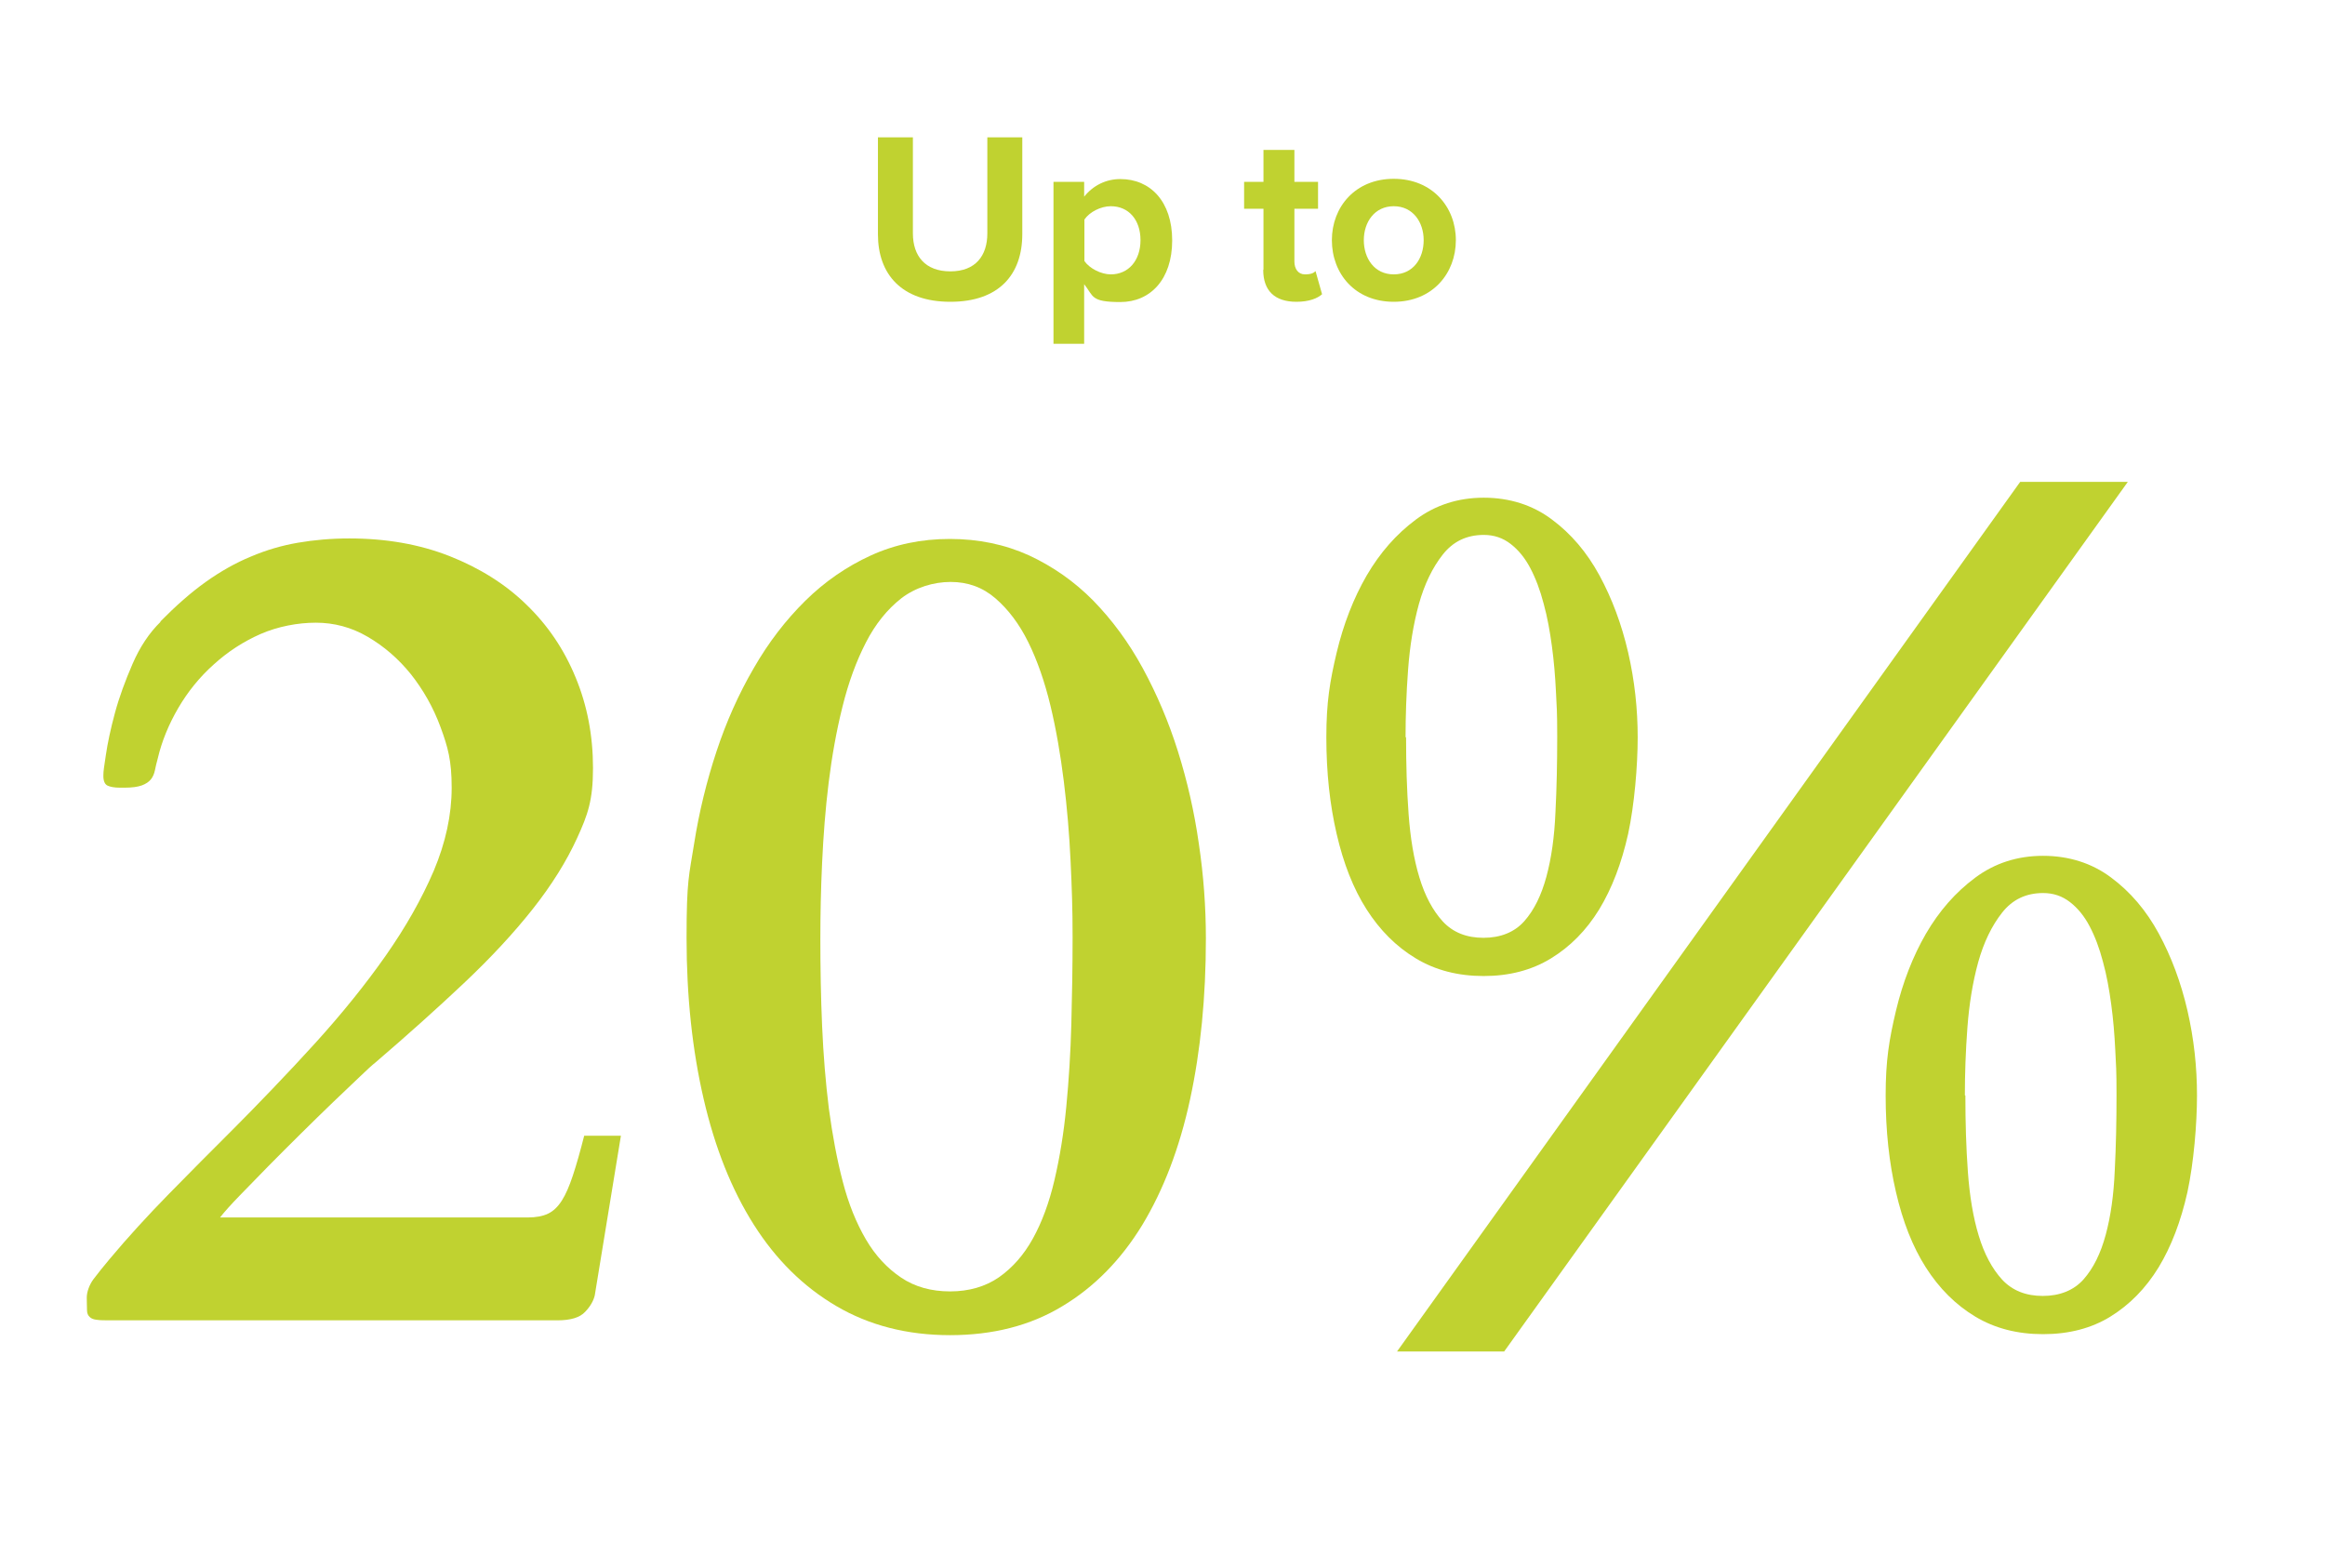 <?xml version="1.0" encoding="UTF-8"?> <svg xmlns="http://www.w3.org/2000/svg" version="1.1" viewBox="0 0 924.5 623.4"><defs><style> .cls-1 { isolation: isolate; } .cls-2 { fill: #c0d230; } </style></defs><g><g id="Layer_1"><g class="cls-1"><g class="cls-1"><g class="cls-1"><g class="cls-1"><path class="cls-2" d="M38.6,524.8c-1.3-.1-2.3-.5-2.9-1.1-.7-.6-1.1-1.5-1.1-2.7,0-1.2-.1-2.9-.1-5s.9-5,2.7-7.4c1.8-2.4,4-5.1,6.5-8.1,7.2-8.6,15-17.1,23.4-25.7,8.4-8.6,16.9-17.1,25.5-25.7s22.4-22.9,32.9-34.5c10.5-11.6,19.8-23.1,27.8-34.5,8-11.4,14.4-22.7,19.2-33.9,4.7-11.2,7.1-22.2,7.1-33s-1.5-16.1-4.4-24-6.9-14.9-11.8-21.1c-5-6.2-10.7-11.1-17.2-14.9-6.5-3.8-13.4-5.6-20.6-5.6s-15.1,1.5-22,4.5c-6.8,3-13,7-18.6,12.1-5.6,5-10.3,10.8-14.1,17.3-3.8,6.5-6.6,13.3-8.2,20.2-.5,1.7-.8,3.2-1.1,4.6-.3,1.4-.8,2.6-1.6,3.6-.8,1-2,1.8-3.6,2.4-1.7.6-3.9.9-6.8.9h-2c-2.1,0-3.7-.3-4.8-.8-1.1-.5-1.7-1.8-1.7-3.9s.3-3.5,1-8.3c.7-4.8,1.9-10.4,3.6-16.7,1.7-6.3,4.1-12.8,7-19.5,2.9-6.7,6.6-12.3,11.2-16.8h-.2c6.2-6.3,12.2-11.6,18.1-15.8,5.9-4.2,11.9-7.6,18-10.1,6.1-2.6,12.3-4.4,18.7-5.5,6.4-1.1,13.2-1.7,20.4-1.7,14.6,0,27.8,2.3,39.8,7,11.9,4.7,22.2,11.1,30.6,19.3,8.5,8.2,15,17.8,19.6,29,4.6,11.1,6.9,23.1,6.9,36s-2.1,18.6-6.3,27.8c-4.2,9.2-10.1,18.7-17.7,28.3-7.6,9.6-16.7,19.4-27.3,29.4-10.6,10-22.3,20.5-35,31.4-1.4,1.1-3.5,3-6.5,5.9-3,2.9-6.5,6.2-10.5,10-4,3.8-8.2,8-12.7,12.4-4.5,4.4-8.8,8.8-13,13-4.1,4.2-7.9,8.1-11.4,11.7-3.5,3.6-6.1,6.5-7.9,8.8h122.3c3.3,0,6-.5,8.1-1.5,2.1-1,3.9-2.7,5.5-5.2s3-5.8,4.4-10c1.4-4.2,2.9-9.5,4.5-15.8h14.6l-10.4,63.5c-.5,2.1-1.7,4.3-3.8,6.5-2.1,2.3-5.8,3.4-11,3.4H44.3c-2.6,0-4.5,0-5.7-.2Z"></path><path class="cls-2" d="M377.8,530.9c-17.1,0-32.2-3.9-45.3-11.6-13.1-7.7-24-18.5-32.8-32.4-8.8-13.9-15.4-30.5-19.9-49.9s-6.8-40.7-6.8-64,1-24.8,3-37.5c2-12.7,5-24.9,8.9-36.7,3.9-11.8,8.8-22.8,14.8-33.1,5.9-10.3,12.8-19.2,20.5-26.8,7.7-7.6,16.4-13.6,26-18,9.6-4.4,20.1-6.6,31.5-6.6s21.9,2.2,31.4,6.5c9.5,4.4,18.1,10.4,25.6,18,7.5,7.7,14.1,16.6,19.7,26.9,5.6,10.3,10.3,21.3,14,33.1,3.7,11.8,6.5,24,8.3,36.7,1.9,12.7,2.8,25.3,2.8,37.7,0,23.3-2.1,44.6-6.3,64-4.2,19.4-10.6,36-19,49.9-8.5,13.9-19.1,24.7-31.8,32.3-12.7,7.7-27.6,11.5-44.7,11.5ZM326.2,373.2c0,11.7.2,23.3.7,34.8.5,11.5,1.4,22.5,2.7,32.9,1.4,10.4,3.2,20.1,5.5,28.9,2.3,8.9,5.4,16.5,9.2,23,3.8,6.5,8.5,11.5,14,15.2,5.5,3.7,12,5.5,19.5,5.5s14-1.9,19.4-5.6c5.4-3.8,9.9-8.9,13.5-15.4s6.5-14.3,8.6-23.3c2.1-9,3.7-18.7,4.7-29.2,1-10.4,1.7-21.4,2-32.8.3-11.4.5-22.9.5-34.5s-.3-19.6-.8-30.3c-.5-10.7-1.4-21.3-2.7-31.8-1.3-10.4-3-20.4-5.3-30-2.3-9.5-5.2-17.9-8.8-25.2-3.6-7.3-8-13.1-13.1-17.5-5.1-4.4-11-6.5-17.8-6.5s-14,2.2-19.6,6.5c-5.6,4.4-10.3,10.2-14.1,17.6-3.8,7.4-6.9,15.8-9.3,25.5-2.4,9.6-4.2,19.7-5.5,30.2-1.3,10.5-2.1,21.1-2.6,31.8-.5,10.7-.7,20.7-.7,30.2Z"></path><path class="cls-2" d="M590,388.1c-10.2,0-19.2-2.3-27-7-7.8-4.7-14.3-11.2-19.6-19.5-5.3-8.3-9.2-18.3-11.9-30-2.7-11.6-4.1-24.4-4.1-38.4s1.4-22.3,4.1-33.7c2.7-11.3,6.7-21.6,11.9-30.6,5.3-9.1,11.8-16.5,19.6-22.3,7.8-5.8,16.8-8.7,27-8.7s19.4,2.9,27,8.6c7.7,5.7,14,13.1,19,22.3,5,9.2,8.8,19.4,11.4,30.6,2.6,11.3,3.8,22.5,3.8,33.8s-1.3,26.8-3.8,38.4c-2.6,11.6-6.4,21.6-11.5,30-5.1,8.3-11.5,14.8-19.2,19.5-7.7,4.7-16.6,7-26.8,7ZM803.3,191.6h42.8l-248,345.8h-42.6l247.8-345.8ZM559.1,293.2c0,10.7.3,20.8,1,30.4.7,9.6,2.1,18.1,4.3,25.3,2.2,7.3,5.3,13.1,9.3,17.5,4.1,4.4,9.5,6.5,16.2,6.5s12.3-2.2,16.2-6.6c3.9-4.4,6.8-10.3,8.8-17.7,2-7.4,3.2-15.9,3.6-25.6.5-9.7.7-19.7.7-30.1s-.2-11.6-.5-17.8c-.3-6.2-.8-12.2-1.6-18.1-.8-5.9-1.8-11.6-3.3-17-1.4-5.4-3.2-10.1-5.3-14.1-2.1-4-4.7-7.2-7.8-9.6-3.1-2.4-6.6-3.6-10.7-3.6-6.8,0-12.2,2.6-16.3,7.8-4.1,5.2-7.3,11.8-9.5,19.7-2.2,8-3.6,16.7-4.3,26.1s-1,18.4-1,26.8ZM812.4,530.5c-10.2,0-19.2-2.3-27-7-7.8-4.7-14.3-11.2-19.6-19.5-5.3-8.3-9.2-18.3-11.9-30-2.7-11.6-4.1-24.4-4.1-38.4s1.4-22.3,4.1-33.7c2.7-11.3,6.7-21.6,11.9-30.6,5.3-9.1,11.8-16.5,19.6-22.3,7.8-5.8,16.8-8.7,27-8.7s19.4,2.9,27,8.6c7.7,5.7,14,13.1,19,22.3,5,9.2,8.8,19.4,11.4,30.6,2.6,11.3,3.8,22.5,3.8,33.8s-1.3,26.8-3.8,38.4c-2.6,11.6-6.4,21.6-11.5,30-5.1,8.3-11.5,14.8-19.1,19.5s-16.6,7-26.8,7ZM781.5,435.6c0,10.7.3,20.8,1,30.4.7,9.6,2.1,18.1,4.3,25.3,2.2,7.3,5.3,13.1,9.3,17.5,4.1,4.4,9.5,6.5,16.2,6.5s12.3-2.2,16.2-6.6c3.9-4.4,6.8-10.3,8.8-17.7,2-7.4,3.2-15.9,3.6-25.6.5-9.7.7-19.7.7-30.1s-.2-11.6-.5-17.8c-.3-6.2-.8-12.2-1.6-18.1-.8-5.9-1.8-11.6-3.3-17-1.4-5.4-3.2-10.1-5.3-14.1-2.1-4-4.7-7.2-7.8-9.6-3.1-2.4-6.6-3.6-10.7-3.6-6.8,0-12.2,2.6-16.3,7.8-4.1,5.2-7.3,11.8-9.5,19.7-2.2,8-3.6,16.7-4.3,26.1s-1,18.4-1,26.8Z"></path></g></g></g></g><g class="cls-1"><g class="cls-1"><path class="cls-2" d="M349.1,54.6h13.9v38.2c0,9,4.9,15.1,14.9,15.1s14.7-6.2,14.7-15.1v-38.2h13.9v38.5c0,16-9.2,26.9-28.6,26.9s-28.8-11-28.8-26.8v-38.6Z"></path><path class="cls-2" d="M418.9,136.6v-64.3h12.2v5.9c3.6-4.5,8.7-7,14.4-7,11.9,0,20.6,8.9,20.6,24.4s-8.7,24.5-20.6,24.5-10.6-2.3-14.4-7.1v23.7h-12.2ZM441.7,82c-4,0-8.5,2.3-10.5,5.3v16.5c2,2.9,6.6,5.3,10.5,5.3,7,0,11.8-5.5,11.8-13.6s-4.7-13.5-11.8-13.5Z"></path><path class="cls-2" d="M502.4,107.3v-24.3h-7.7v-10.7h7.7v-12.7h12.3v12.7h9.4v10.7h-9.4v21c0,2.9,1.5,5.1,4.2,5.1s3.6-.7,4.2-1.3l2.6,9.2c-1.8,1.6-5.1,3-10.2,3-8.6,0-13.2-4.4-13.2-12.7Z"></path><path class="cls-2" d="M529.6,95.5c0-13.2,9.3-24.4,24.6-24.4s24.7,11.2,24.7,24.4-9.3,24.5-24.7,24.5-24.6-11.2-24.6-24.5ZM566.1,95.5c0-7.2-4.3-13.5-11.9-13.5s-11.9,6.3-11.9,13.5,4.2,13.6,11.9,13.6,11.9-6.3,11.9-13.6Z"></path></g></g></g></g></svg> 